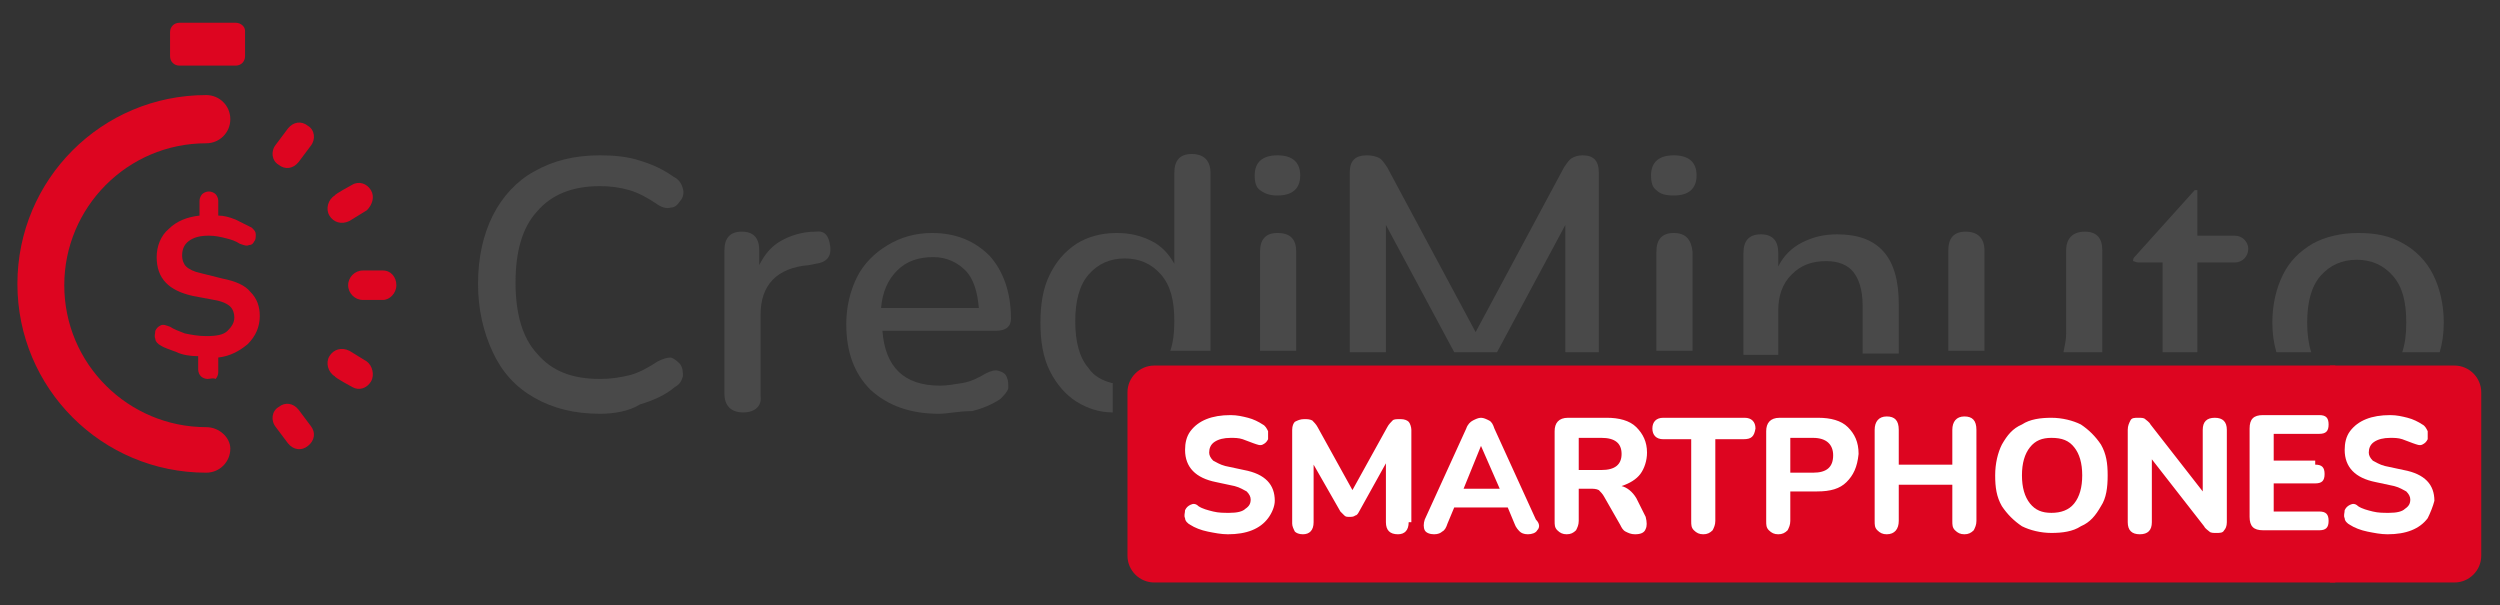 <?xml version="1.0" encoding="utf-8"?>
<!-- Generator: Adobe Illustrator 26.5.0, SVG Export Plug-In . SVG Version: 6.00 Build 0)  -->
<svg version="1.1" id="Capa_1" xmlns="http://www.w3.org/2000/svg" xmlns:xlink="http://www.w3.org/1999/xlink" x="0px" y="0px"
	 viewBox="0 0 186.7 45.2" style="enable-background:new 0 0 186.7 45.2;" xml:space="preserve">
<rect x="0" y="0" width="186.7" height="45.2" fill="#333333" stroke="none"/>
<style type="text/css">
	.st0{fill:#494949;}
	.st1{fill:#FFFFFF;}
	.st2{fill:#DD0520;}
</style>
<g>
	<g>
		<g>
			<path class="st0" d="M44.8,30.9c-1.9,0-3.5-0.4-4.9-1.2c-1.4-0.8-2.4-1.9-3.1-3.4c-0.7-1.5-1.1-3.2-1.1-5.1c0-2,0.4-3.7,1.1-5.1
				c0.7-1.4,1.8-2.6,3.1-3.3c1.4-0.8,3-1.2,4.9-1.2c1.1,0,2.1,0.1,3,0.4c1,0.3,1.8,0.7,2.5,1.2c0.4,0.2,0.6,0.5,0.7,0.9
				c0.1,0.3,0,0.7-0.2,0.9c-0.2,0.3-0.4,0.5-0.7,0.5c-0.3,0.1-0.7,0-1.1-0.3c-0.6-0.4-1.3-0.8-2-1c-0.7-0.2-1.4-0.3-2.2-0.3
				c-2,0-3.6,0.6-4.7,1.9c-1.1,1.2-1.6,3-1.6,5.3c0,2.3,0.5,4.1,1.6,5.3c1.1,1.3,2.6,1.9,4.7,1.9c0.8,0,1.5-0.1,2.3-0.3
				c0.7-0.2,1.4-0.6,2-1c0.4-0.2,0.7-0.3,1-0.3c0.3,0.1,0.5,0.3,0.7,0.5c0.2,0.3,0.2,0.6,0.2,0.9c-0.1,0.3-0.2,0.6-0.6,0.8
				c-0.7,0.6-1.6,1-2.6,1.3C47,30.7,45.9,30.9,44.8,30.9z"/>
			<path class="st0" d="M55.5,30.8c-0.9,0-1.4-0.5-1.4-1.4V18.7c0-0.9,0.4-1.4,1.3-1.4c0.9,0,1.3,0.5,1.3,1.4v1.1
				c0.4-0.8,0.9-1.4,1.6-1.8c0.7-0.4,1.6-0.7,2.6-0.7c0.7-0.1,1,0.3,1.1,1.1c0.1,0.8-0.3,1.2-1.1,1.3l-0.5,0.1
				c-2.4,0.2-3.6,1.5-3.6,3.7v6.1C56.9,30.3,56.4,30.8,55.5,30.8z"/>
			<path class="st0" d="M70.1,30.9c-2.1,0-3.8-0.6-5.1-1.8c-1.2-1.2-1.8-2.8-1.8-4.9c0-1.3,0.3-2.5,0.8-3.5c0.5-1,1.3-1.8,2.3-2.4
				c1-0.6,2.1-0.9,3.3-0.9c1.8,0,3.2,0.6,4.3,1.7c1,1.1,1.6,2.7,1.6,4.7c0,0.6-0.4,0.9-1.1,0.9h-8.5c0.2,2.7,1.6,4.1,4.3,4.1
				c0.5,0,1.1-0.1,1.7-0.2c0.6-0.1,1.2-0.4,1.7-0.7c0.4-0.2,0.7-0.3,1-0.2c0.3,0.1,0.5,0.2,0.6,0.5c0.1,0.2,0.1,0.5,0.1,0.8
				c-0.1,0.3-0.3,0.5-0.6,0.8c-0.6,0.4-1.3,0.7-2.1,0.9C71.6,30.7,70.8,30.9,70.1,30.9z M69.7,19.2c-1.1,0-2,0.3-2.7,1
				c-0.7,0.7-1.1,1.6-1.2,2.8h7.3c-0.1-1.2-0.4-2.2-1-2.8C71.5,19.6,70.7,19.2,69.7,19.2z"/>
			<path class="st0" d="M83,28.6c-0.7-0.2-1.3-0.5-1.7-1.1c-0.7-0.8-1-2-1-3.5c0-1.5,0.3-2.7,1-3.5c0.7-0.8,1.6-1.2,2.7-1.2
				c1.1,0,2,0.4,2.7,1.2c0.7,0.8,1,1.9,1,3.5c0,0.9-0.1,1.6-0.3,2.2h3V12.9c0-0.9-0.5-1.4-1.4-1.4c-0.9,0-1.3,0.5-1.3,1.4v6.8
				c-0.4-0.7-0.9-1.3-1.7-1.7c-0.8-0.4-1.6-0.6-2.6-0.6c-1.2,0-2.2,0.3-3,0.8c-0.9,0.6-1.5,1.3-2,2.3c-0.5,1-0.7,2.2-0.7,3.6
				c0,1.4,0.2,2.6,0.7,3.6c0.5,1,1.2,1.8,2,2.3c0.8,0.5,1.7,0.8,2.7,0.8V28.6z"/>
			<g>
				<path class="st0" d="M95.4,17.4c-0.9,0-1.3,0.5-1.3,1.4v7.4h2.7v-7.4C96.8,17.9,96.4,17.4,95.4,17.4z"/>
				<path class="st0" d="M95.4,14.6c1.1,0,1.7-0.5,1.7-1.5s-0.6-1.5-1.7-1.5c-1.1,0-1.7,0.5-1.7,1.5c0,0.5,0.1,0.9,0.4,1.1
					C94.5,14.5,94.9,14.6,95.4,14.6z"/>
			</g>
			<path class="st0" d="M103.5,26.3v-9.5l5.1,9.5h3.2l5.1-9.5v9.5h2.5V12.9c0-0.9-0.4-1.3-1.2-1.3c-0.4,0-0.6,0.1-0.8,0.2
				c-0.2,0.1-0.4,0.4-0.6,0.7l-6.6,12.3l-6.6-12.3c-0.2-0.3-0.4-0.6-0.6-0.7c-0.2-0.1-0.5-0.2-0.9-0.2c-0.9,0-1.3,0.4-1.3,1.3v13.4
				H103.5z"/>
			<g>
				<path class="st0" d="M125,17.4c-0.9,0-1.3,0.5-1.3,1.4v7.4h2.7v-7.4C126.3,17.9,125.9,17.4,125,17.4z"/>
				<path class="st0" d="M125,14.6c1.1,0,1.7-0.5,1.7-1.5s-0.6-1.5-1.7-1.5c-1.1,0-1.7,0.5-1.7,1.5c0,0.5,0.1,0.9,0.4,1.1
					C124,14.5,124.4,14.6,125,14.6z"/>
			</g>
			<path class="st0" d="M132.8,26.3v-3.1c0-1.1,0.3-2,1-2.7c0.7-0.7,1.5-1,2.6-1c0.9,0,1.6,0.3,2,0.8c0.4,0.5,0.7,1.3,0.7,2.5v3.6
				h2.7v-3.7c0-3.5-1.5-5.2-4.6-5.2c-1,0-1.8,0.2-2.6,0.6c-0.8,0.4-1.4,1-1.8,1.8v-1c0-0.9-0.4-1.4-1.3-1.4c-0.9,0-1.3,0.5-1.3,1.4
				v7.6H132.8z"/>
			<g>
				<path class="st0" d="M157,26.3v-7.6c0-0.9-0.4-1.4-1.3-1.4c-0.9,0-1.4,0.5-1.4,1.4v6.2c0,0.5-0.1,0.9-0.2,1.4H157z"/>
				<path class="st0" d="M148.2,26.3c0-0.2,0-0.4,0-0.7v-6.9c0-0.9-0.5-1.4-1.4-1.4c-0.9,0-1.3,0.5-1.3,1.4v6.8c0,0.2,0,0.5,0,0.7
					H148.2z"/>
			</g>
			<path class="st0" d="M172.6,26.3c-0.2-0.6-0.3-1.4-0.3-2.2c0-1.5,0.3-2.7,1-3.5c0.7-0.8,1.6-1.2,2.7-1.2c1.1,0,2,0.4,2.7,1.2
				c0.7,0.8,1,1.9,1,3.5c0,0.9-0.1,1.6-0.3,2.2h2.8c0.2-0.7,0.3-1.4,0.3-2.2c0-1.4-0.3-2.6-0.8-3.6c-0.5-1-1.3-1.8-2.2-2.3
				c-1-0.6-2.1-0.8-3.4-0.8c-1.3,0-2.5,0.3-3.4,0.8c-1,0.6-1.7,1.3-2.2,2.3c-0.5,1-0.8,2.2-0.8,3.6c0,0.8,0.1,1.5,0.3,2.2H172.6z"/>
		</g>
		<path class="st0" d="M159.7,19.6h1.8v6.7h2.6v-6.7h2.8c0.6,0,1-0.5,1-1c0-0.6-0.5-1-1-1h-2.8v-3.4h-0.2l-4.5,5
			c-0.1,0.1-0.1,0.2-0.1,0.3C159.4,19.5,159.5,19.6,159.7,19.6z"/>
	</g>
	<rect x="87.4" y="30" class="st1" width="95.2" height="11"/>
	<g>
		<g>
			<path class="st2" d="M15.4,31.9c-5.8,0-10.6-4.7-10.6-10.6c0-5.8,4.7-10.6,10.6-10.6c1,0,1.8-0.8,1.8-1.8c0-1-0.8-1.8-1.8-1.8
				c-7.8,0-14.1,6.3-14.1,14.1c0,7.8,6.3,14.1,14.1,14.1c1,0,1.8-0.8,1.8-1.8C17.2,32.7,16.4,31.9,15.4,31.9z"/>
			<path class="st2" d="M29.6,21.3c0-0.6-0.4-1.1-1-1.1c0,0-1.5,0-1.5,0c-0.6,0-1.1,0.5-1.1,1.1c0,0.6,0.5,1.1,1.1,1.1l1.5,0
				C29.1,22.4,29.6,21.9,29.6,21.3z"/>
			<path class="st2" d="M23,9.4c-0.5-0.4-1.1-0.3-1.5,0.2c0,0-0.9,1.2-0.9,1.2c-0.4,0.5-0.3,1.2,0.2,1.5c0.5,0.4,1.1,0.3,1.5-0.2
				l0.9-1.2C23.6,10.4,23.5,9.7,23,9.4z"/>
			<path class="st2" d="M27.7,14.2c-0.3-0.5-0.9-0.7-1.4-0.4c0,0-1.3,0.7-1.3,0.8c-0.5,0.3-0.7,1-0.4,1.5c0.3,0.5,0.9,0.7,1.5,0.4
				l1.3-0.8C27.8,15.3,28,14.7,27.7,14.2z"/>
			<path class="st2" d="M23,33.3c-0.5,0.4-1.1,0.3-1.5-0.2c0,0-0.9-1.2-0.9-1.2c-0.4-0.5-0.3-1.2,0.2-1.5c0.5-0.4,1.1-0.3,1.5,0.2
				l0.9,1.2C23.6,32.3,23.5,32.9,23,33.3z"/>
			<path class="st2" d="M27.7,28.5c-0.3,0.5-0.9,0.7-1.4,0.4c0,0-1.3-0.7-1.3-0.8c-0.5-0.3-0.7-1-0.4-1.5c0.3-0.5,0.9-0.7,1.5-0.4
				l1.3,0.8C27.8,27.3,28,28,27.7,28.5z"/>
		</g>
		<g>
			<path class="st2" d="M15.5,28.3c-0.2,0-0.4-0.1-0.5-0.2c-0.1-0.1-0.2-0.3-0.2-0.5v-1c-0.6,0-1.2-0.1-1.6-0.3
				c-0.5-0.2-0.9-0.3-1.2-0.5c-0.2-0.1-0.4-0.3-0.4-0.5c-0.1-0.2,0-0.4,0-0.6c0.1-0.2,0.2-0.3,0.4-0.4c0.2-0.1,0.4,0,0.7,0.1
				c0.3,0.2,0.6,0.3,1.1,0.5c0.5,0.1,1,0.2,1.6,0.2c0.8,0,1.3-0.1,1.6-0.4c0.3-0.3,0.5-0.6,0.5-1c0-0.3-0.1-0.6-0.3-0.8
				c-0.2-0.2-0.6-0.4-1.2-0.5l-1.6-0.3c-1.8-0.4-2.7-1.3-2.7-2.9c0-0.8,0.3-1.6,0.9-2.1c0.6-0.6,1.4-0.9,2.3-1v-1.1
				c0-0.2,0.1-0.4,0.2-0.5c0.1-0.1,0.3-0.2,0.5-0.2c0.2,0,0.4,0.1,0.5,0.2c0.1,0.1,0.2,0.3,0.2,0.5v1.1c0.4,0,0.8,0.1,1.3,0.3
				c0.4,0.2,0.8,0.4,1.2,0.6c0.2,0.2,0.3,0.3,0.3,0.5c0,0.2,0,0.4-0.1,0.5c-0.1,0.2-0.2,0.3-0.4,0.3c-0.2,0.1-0.4,0-0.7-0.1
				c-0.3-0.2-0.6-0.3-1-0.4c-0.4-0.1-0.8-0.2-1.3-0.2c-0.6,0-1.1,0.1-1.5,0.4c-0.4,0.3-0.5,0.7-0.5,1.1c0,0.3,0.1,0.6,0.3,0.8
				c0.2,0.2,0.6,0.4,1.1,0.5l1.6,0.4c1,0.2,1.7,0.5,2.1,1c0.5,0.5,0.7,1.1,0.7,1.8c0,0.8-0.3,1.5-0.9,2.1c-0.6,0.5-1.3,0.9-2.2,1
				v1.1c0,0.2-0.1,0.4-0.2,0.5C15.9,28.2,15.7,28.3,15.5,28.3z"/>
		</g>
		<path class="st2" d="M17.6,1.7h-4.2c-0.4,0-0.7,0.3-0.7,0.7v1.8c0,0.4,0.3,0.7,0.7,0.7h4.2c0.4,0,0.7-0.3,0.7-0.7V2.3
			C18.3,2,18,1.7,17.6,1.7z"/>
	</g>
	<g>
		<polygon class="st2" points="110.6,33.3 109.3,36.5 112,36.5 110.6,33.3 		"/>
		<path class="st2" d="M117.9,35.1h1.7c1,0,1.5-0.4,1.5-1.2c0-0.8-0.5-1.2-1.5-1.2h-1.7V35.1z"/>
		<path class="st2" d="M133.7,35.3h1.7c1,0,1.5-0.4,1.5-1.3c0-0.8-0.5-1.3-1.5-1.3h-1.7V35.3z"/>
		<path class="st2" d="M153.2,38.3c0.7,0,1.3-0.2,1.7-0.7c0.4-0.5,0.6-1.2,0.6-2.1c0-0.9-0.2-1.6-0.6-2.1c-0.4-0.5-0.9-0.7-1.7-0.7
			c-0.7,0-1.2,0.2-1.6,0.7c-0.4,0.5-0.6,1.2-0.6,2.1c0,0.9,0.2,1.6,0.6,2.1C152,38.1,152.5,38.3,153.2,38.3z"/>
		<path class="st2" d="M183.3,27.3h-9.3v16.2h9.3c1.1,0,2-0.9,2-2V29.3C185.3,28.2,184.4,27.3,183.3,27.3z M181.3,38.7
			c-0.3,0.4-0.7,0.7-1.2,0.9c-0.5,0.2-1.1,0.3-1.8,0.3c-0.5,0-1-0.1-1.5-0.2c-0.5-0.1-1-0.3-1.3-0.5c-0.2-0.1-0.4-0.3-0.4-0.5
			c-0.1-0.2,0-0.4,0-0.6c0.1-0.2,0.2-0.3,0.4-0.4c0.2-0.1,0.4-0.1,0.6,0.1c0.3,0.2,0.7,0.3,1.1,0.4c0.4,0.1,0.8,0.1,1.2,0.1
			c0.6,0,1-0.1,1.2-0.3c0.3-0.2,0.4-0.4,0.4-0.7c0-0.2-0.1-0.4-0.3-0.6c-0.2-0.1-0.5-0.3-0.9-0.4l-1.4-0.3c-1.5-0.3-2.3-1.1-2.3-2.4
			c0-0.5,0.1-1,0.4-1.4c0.3-0.4,0.7-0.7,1.2-0.9c0.5-0.2,1.1-0.3,1.8-0.3c0.5,0,0.9,0.1,1.3,0.2c0.4,0.1,0.8,0.3,1.1,0.5
			c0.2,0.1,0.3,0.3,0.4,0.5c0,0.2,0,0.4,0,0.6c-0.1,0.2-0.2,0.3-0.4,0.4c-0.2,0.1-0.4,0-0.7-0.1c-0.3-0.1-0.5-0.2-0.8-0.3
			c-0.3-0.1-0.6-0.1-0.9-0.1c-0.5,0-0.9,0.1-1.2,0.3c-0.3,0.2-0.4,0.5-0.4,0.8c0,0.2,0.1,0.4,0.3,0.6c0.2,0.1,0.5,0.3,0.9,0.4
			l1.4,0.3c1.6,0.3,2.3,1.1,2.3,2.3C181.7,37.8,181.5,38.3,181.3,38.7z"/>
		<path class="st2" d="M174.4,27.3H86.2c-1.1,0-2,0.9-2,2v12.2c0,1.1,0.9,2,2,2h88.2V27.3z M94.7,38.7c-0.3,0.4-0.7,0.7-1.2,0.9
			c-0.5,0.2-1.1,0.3-1.8,0.3c-0.5,0-1-0.1-1.5-0.2c-0.5-0.1-1-0.3-1.3-0.5c-0.2-0.1-0.4-0.3-0.4-0.5c-0.1-0.2,0-0.4,0-0.6
			c0.1-0.2,0.2-0.3,0.4-0.4c0.2-0.1,0.4-0.1,0.6,0.1c0.3,0.2,0.7,0.3,1.1,0.4c0.4,0.1,0.8,0.1,1.2,0.1c0.6,0,1-0.1,1.2-0.3
			c0.3-0.2,0.4-0.4,0.4-0.7c0-0.2-0.1-0.4-0.3-0.6c-0.2-0.1-0.5-0.3-0.9-0.4l-1.4-0.3c-1.5-0.3-2.3-1.1-2.3-2.4c0-0.5,0.1-1,0.4-1.4
			c0.3-0.4,0.7-0.7,1.2-0.9c0.5-0.2,1.1-0.3,1.8-0.3c0.5,0,0.9,0.1,1.3,0.2c0.4,0.1,0.8,0.3,1.1,0.5c0.2,0.1,0.3,0.3,0.4,0.5
			c0,0.2,0,0.4,0,0.6c-0.1,0.2-0.2,0.3-0.4,0.4c-0.2,0.1-0.4,0-0.7-0.1c-0.3-0.1-0.5-0.2-0.8-0.3c-0.3-0.1-0.6-0.1-0.9-0.1
			c-0.5,0-0.9,0.1-1.2,0.3c-0.3,0.2-0.4,0.5-0.4,0.8c0,0.2,0.1,0.4,0.3,0.6c0.2,0.1,0.5,0.3,0.9,0.4l1.4,0.3
			c1.6,0.3,2.3,1.1,2.3,2.3C95.2,37.8,95,38.3,94.7,38.7z M105.2,39c0,0.6-0.3,0.9-0.8,0.9c-0.6,0-0.9-0.3-0.9-0.9v-4.4l-2,3.6
			c-0.1,0.2-0.2,0.3-0.3,0.3c-0.1,0.1-0.3,0.1-0.4,0.1c-0.2,0-0.3,0-0.4-0.1c-0.1-0.1-0.2-0.2-0.3-0.3l-2-3.5V39
			c0,0.6-0.3,0.9-0.8,0.9c-0.3,0-0.5-0.1-0.6-0.2c-0.1-0.2-0.2-0.4-0.2-0.6v-7c0-0.3,0.1-0.5,0.2-0.6c0.2-0.1,0.4-0.2,0.7-0.2
			c0.2,0,0.4,0,0.6,0.1c0.1,0.1,0.3,0.3,0.4,0.5l2.6,4.7l2.6-4.7c0.1-0.2,0.3-0.4,0.4-0.5c0.1-0.1,0.3-0.1,0.6-0.1
			c0.3,0,0.5,0.1,0.6,0.2c0.1,0.1,0.2,0.4,0.2,0.6V39z M114.8,39.6c-0.1,0.2-0.4,0.3-0.7,0.3c-0.3,0-0.5-0.1-0.6-0.2
			c-0.1-0.1-0.3-0.3-0.4-0.6l-0.5-1.2h-4l-0.5,1.2c-0.1,0.3-0.2,0.5-0.4,0.6c-0.1,0.1-0.3,0.2-0.6,0.2c-0.3,0-0.6-0.1-0.7-0.3
			c-0.1-0.2-0.1-0.5,0-0.8l3.1-6.8c0.1-0.3,0.3-0.5,0.5-0.6c0.2-0.1,0.4-0.2,0.6-0.2c0.2,0,0.4,0.1,0.6,0.2c0.2,0.1,0.3,0.3,0.4,0.6
			l3.1,6.8C115,39.1,115,39.4,114.8,39.6z M122.9,39.5c-0.1,0.3-0.4,0.4-0.8,0.4c-0.3,0-0.5-0.1-0.7-0.2c-0.2-0.1-0.3-0.3-0.4-0.5
			l-1.2-2.1c-0.1-0.2-0.3-0.4-0.4-0.5c-0.2-0.1-0.4-0.1-0.6-0.1h-0.9v2.4c0,0.3-0.1,0.5-0.2,0.7c-0.2,0.2-0.4,0.3-0.7,0.3
			c-0.3,0-0.5-0.1-0.7-0.3c-0.2-0.2-0.2-0.4-0.2-0.7v-6.7c0-0.6,0.3-1,1-1h2.9c0.9,0,1.7,0.2,2.2,0.7c0.5,0.5,0.8,1.1,0.8,1.9
			c0,0.6-0.2,1.2-0.5,1.6c-0.3,0.4-0.8,0.7-1.4,0.9c0.4,0.1,0.8,0.4,1.1,0.9l0.7,1.4C123,39,123,39.3,122.9,39.5z M130.2,32.8h-2.1
			v6.1c0,0.3-0.1,0.5-0.2,0.7c-0.2,0.2-0.4,0.3-0.7,0.3c-0.3,0-0.5-0.1-0.7-0.3c-0.2-0.2-0.2-0.4-0.2-0.7v-6.1h-2.1
			c-0.5,0-0.8-0.3-0.8-0.8c0-0.5,0.3-0.8,0.8-0.8h6.1c0.5,0,0.8,0.3,0.8,0.8C131,32.6,130.8,32.8,130.2,32.8z M137.9,36
			c-0.5,0.5-1.2,0.7-2.2,0.7h-2v2.2c0,0.3-0.1,0.5-0.2,0.7c-0.2,0.2-0.4,0.3-0.7,0.3c-0.3,0-0.5-0.1-0.7-0.3
			c-0.2-0.2-0.2-0.4-0.2-0.7v-6.7c0-0.6,0.3-1,1-1h2.9c0.9,0,1.7,0.2,2.2,0.7c0.5,0.5,0.8,1.1,0.8,2C138.7,34.9,138.4,35.5,137.9,36
			z M147.6,38.9c0,0.3-0.1,0.5-0.2,0.7c-0.2,0.2-0.4,0.3-0.7,0.3c-0.3,0-0.5-0.1-0.7-0.3c-0.2-0.2-0.2-0.4-0.2-0.7v-2.7h-4v2.7
			c0,0.6-0.3,1-0.9,1c-0.3,0-0.5-0.1-0.7-0.3c-0.2-0.2-0.2-0.4-0.2-0.7v-6.8c0-0.6,0.3-1,0.9-1c0.6,0,0.9,0.3,0.9,1v2.6h4v-2.6
			c0-0.6,0.3-1,0.9-1c0.6,0,0.9,0.3,0.9,1V38.9z M156.9,37.8c-0.4,0.7-0.8,1.2-1.5,1.5c-0.6,0.4-1.4,0.5-2.2,0.5
			c-0.8,0-1.6-0.2-2.2-0.5c-0.6-0.4-1.1-0.9-1.5-1.5c-0.4-0.7-0.5-1.4-0.5-2.3c0-0.9,0.2-1.7,0.5-2.3c0.4-0.7,0.8-1.2,1.5-1.5
			c0.6-0.4,1.4-0.5,2.2-0.5s1.6,0.2,2.2,0.5c0.6,0.4,1.1,0.9,1.5,1.5c0.4,0.7,0.5,1.4,0.5,2.3C157.4,36.4,157.3,37.2,156.9,37.8z
			 M166.3,39c0,0.3-0.1,0.5-0.2,0.6c-0.1,0.2-0.3,0.2-0.6,0.2c-0.2,0-0.4,0-0.5-0.1c-0.1-0.1-0.3-0.2-0.4-0.4l-3.9-5V39
			c0,0.6-0.3,0.9-0.9,0.9c-0.6,0-0.9-0.3-0.9-0.9v-6.9c0-0.3,0.1-0.5,0.2-0.7c0.1-0.2,0.3-0.2,0.6-0.2c0.2,0,0.4,0,0.5,0.1
			c0.1,0.1,0.3,0.2,0.4,0.4l3.9,5v-4.6c0-0.6,0.3-0.9,0.9-0.9c0.6,0,0.9,0.3,0.9,0.9V39z M172.9,34.7c0.5,0,0.7,0.2,0.7,0.7
			c0,0.5-0.2,0.7-0.7,0.7h-3.1v2.1h3.4c0.5,0,0.7,0.2,0.7,0.7c0,0.5-0.2,0.7-0.7,0.7H169c-0.7,0-1-0.3-1-1v-6.6c0-0.7,0.3-1,1-1h4.2
			c0.5,0,0.7,0.2,0.7,0.7c0,0.5-0.2,0.7-0.7,0.7h-3.4v2H172.9z"/>
	</g>
</g>
</svg>
